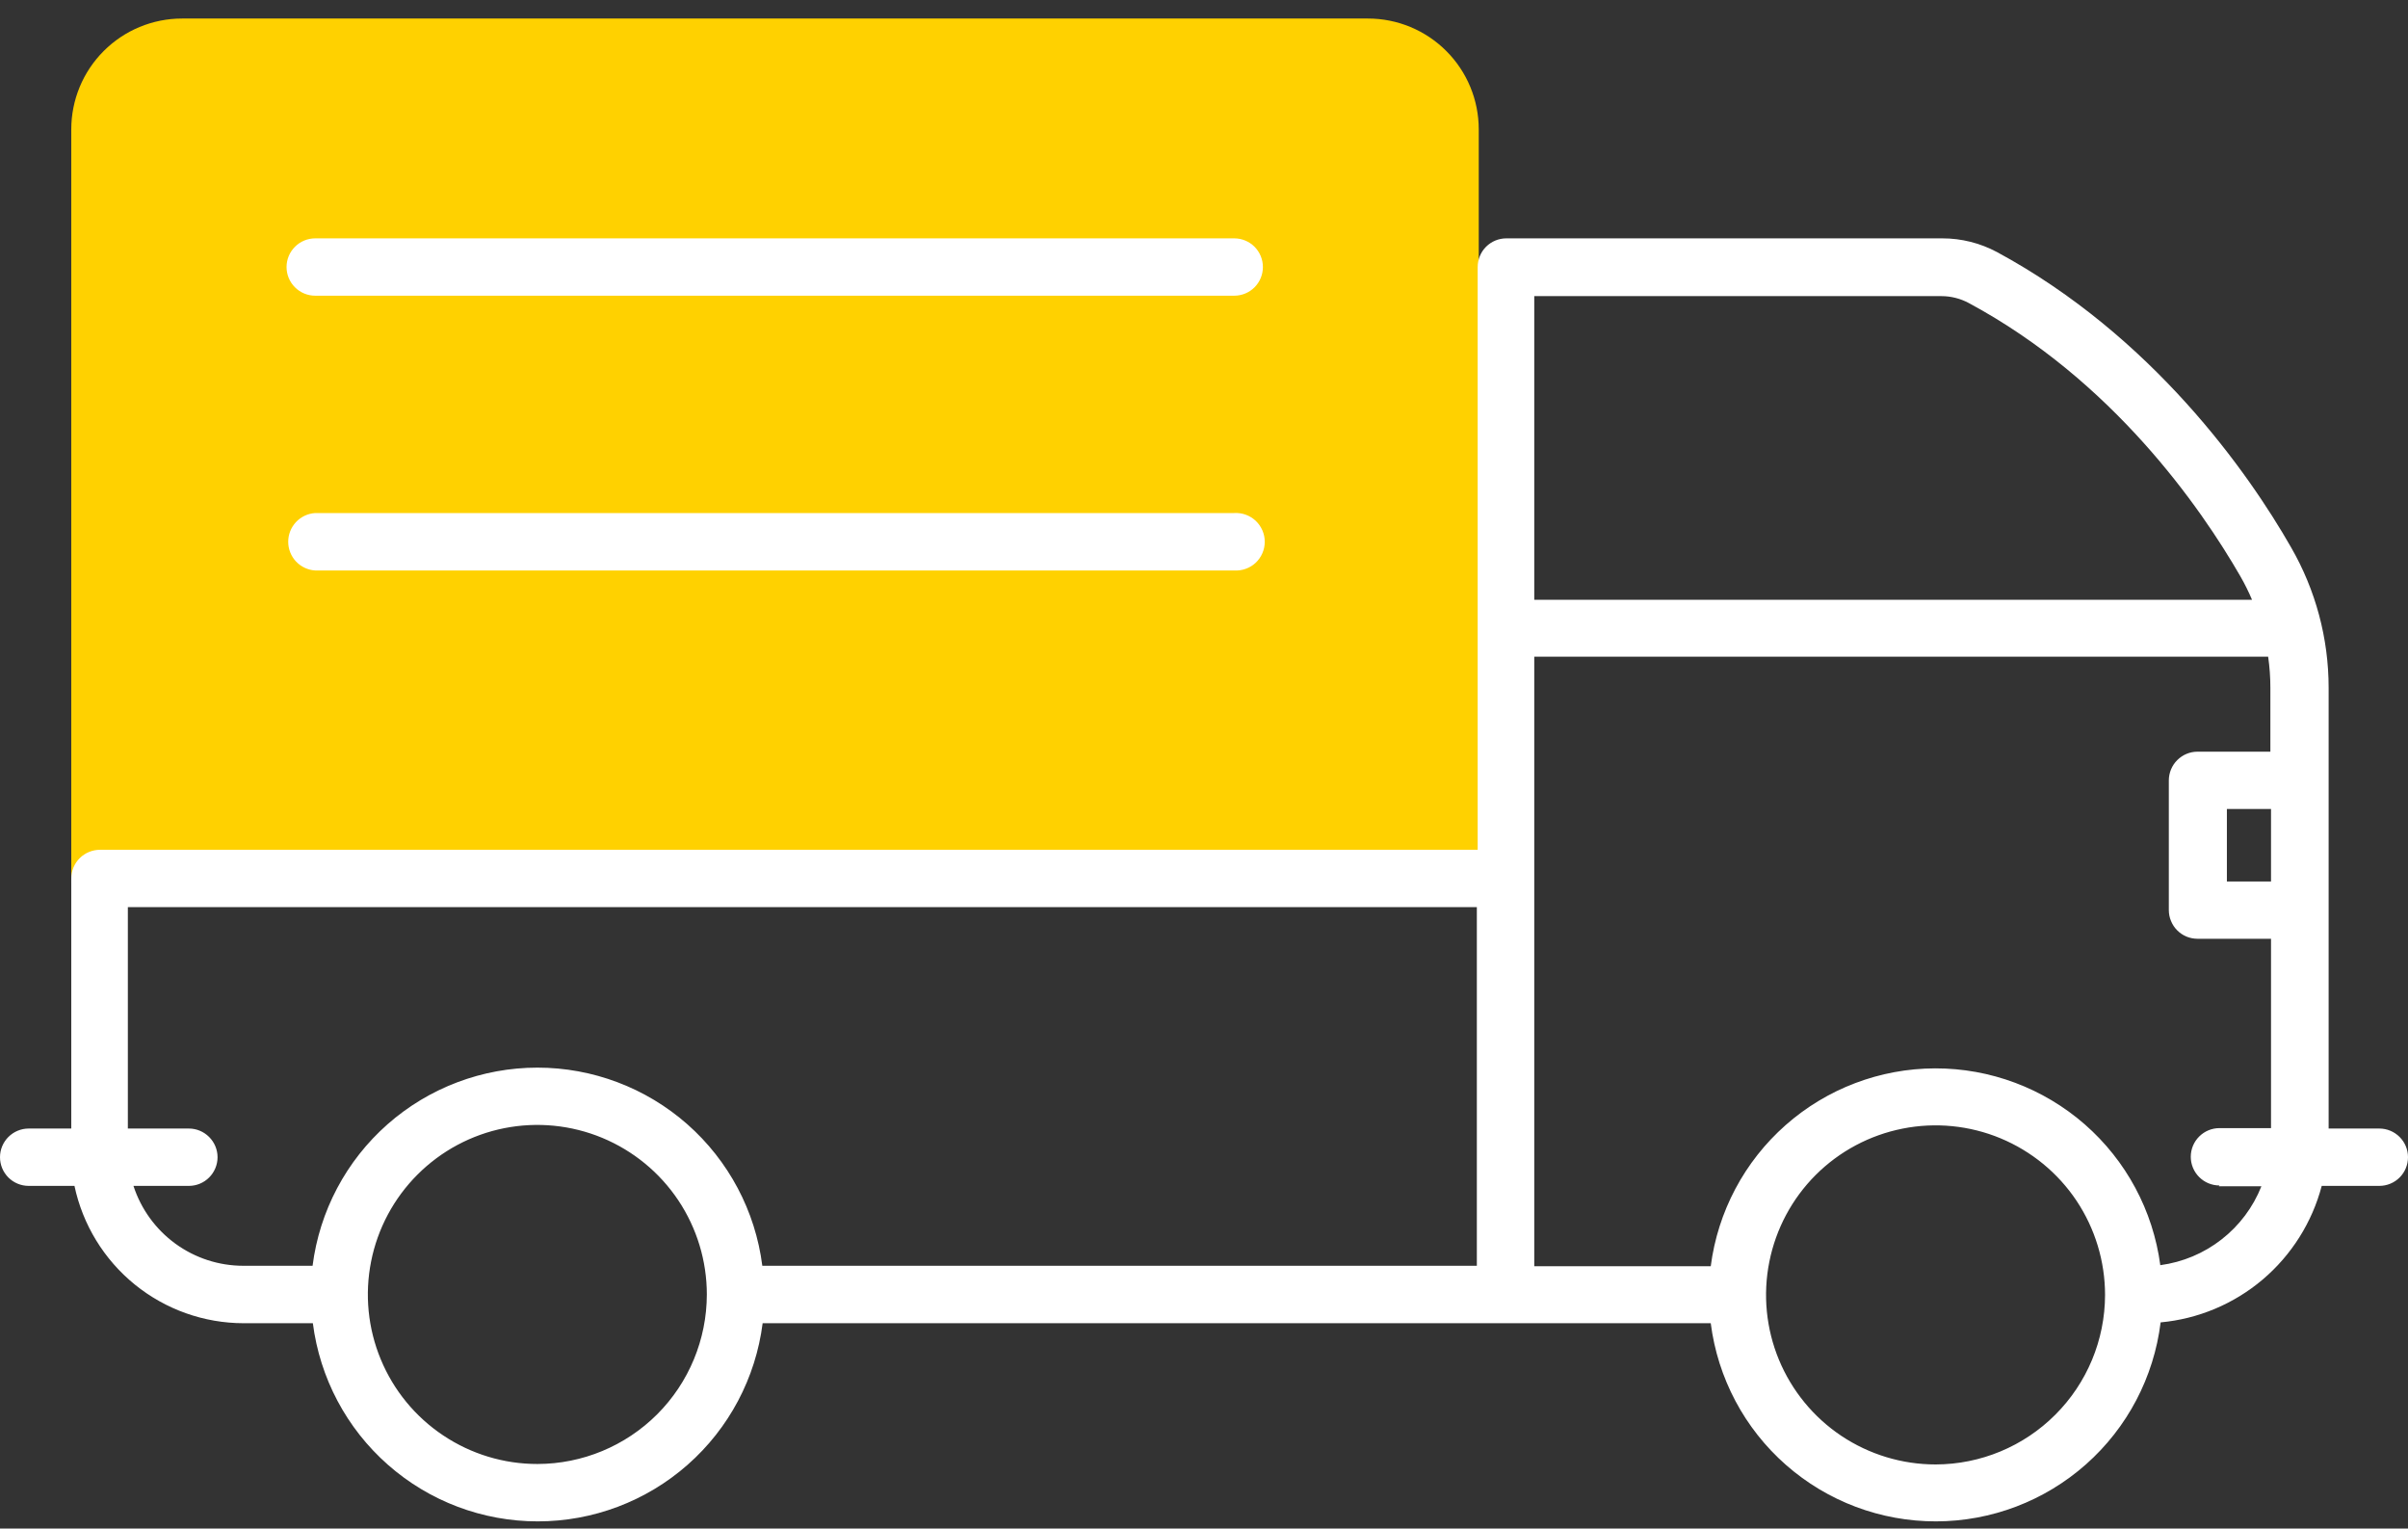 <?xml version="1.0" encoding="UTF-8"?> <svg xmlns="http://www.w3.org/2000/svg" width="52" height="33" viewBox="0 0 52 33" fill="none"><rect x="0" y="0" width="52" height="33" fill="#333333" stroke="none"/><path d="M31.933 19.066H1.539V2.793C1.539 2.158 1.791 1.549 2.24 1.101C2.688 0.652 3.297 0.4 3.932 0.4H29.541C30.175 0.4 30.784 0.652 31.232 1.101C31.681 1.549 31.933 2.158 31.933 2.793V19.066Z" fill="#FFD100"></path><path d="M51.4 24.364H50.286V14.847C50.286 13.783 50.006 12.737 49.474 11.815C48.554 10.205 46.483 7.256 43.123 5.441C42.759 5.247 42.354 5.145 41.942 5.146H32.529C32.365 5.146 32.207 5.211 32.091 5.327C31.975 5.443 31.91 5.601 31.91 5.765V18.346H2.16C2.079 18.346 1.998 18.362 1.923 18.393C1.847 18.424 1.779 18.469 1.721 18.527C1.663 18.584 1.618 18.653 1.586 18.728C1.555 18.803 1.539 18.884 1.539 18.965V24.364H0.619C0.455 24.364 0.297 24.43 0.181 24.546C0.065 24.662 0 24.819 0 24.983C0 25.147 0.065 25.305 0.181 25.421C0.297 25.537 0.455 25.602 0.619 25.602H1.608C1.786 26.44 2.245 27.191 2.91 27.731C3.575 28.271 4.405 28.566 5.261 28.567H6.756C6.907 29.749 7.483 30.836 8.377 31.623C9.271 32.411 10.421 32.845 11.613 32.845C12.804 32.845 13.955 32.411 14.849 31.623C15.743 30.836 16.319 29.749 16.469 28.567H36.943C37.094 29.751 37.671 30.839 38.567 31.626C39.463 32.414 40.616 32.847 41.809 32.845C43.002 32.843 44.153 32.405 45.046 31.614C45.939 30.823 46.512 29.733 46.658 28.549C47.47 28.474 48.24 28.151 48.862 27.624C49.484 27.096 49.929 26.391 50.137 25.602H51.381C51.545 25.602 51.703 25.537 51.819 25.421C51.935 25.305 52 25.147 52 24.983C52 24.819 51.935 24.662 51.819 24.546C51.703 24.43 51.545 24.364 51.381 24.364H51.4ZM11.606 31.606C10.882 31.607 10.174 31.392 9.572 30.99C8.969 30.588 8.5 30.017 8.223 29.348C7.945 28.679 7.873 27.943 8.014 27.233C8.155 26.523 8.504 25.87 9.016 25.358C9.528 24.846 10.18 24.497 10.89 24.356C11.6 24.215 12.336 24.288 13.005 24.565C13.674 24.843 14.246 25.312 14.648 25.914C15.05 26.517 15.264 27.224 15.264 27.948C15.262 28.918 14.877 29.848 14.191 30.534C13.505 31.219 12.576 31.605 11.606 31.606ZM31.892 27.327H16.462C16.312 26.145 15.736 25.059 14.842 24.271C13.948 23.484 12.797 23.049 11.606 23.049C10.415 23.049 9.264 23.484 8.37 24.271C7.476 25.059 6.9 26.145 6.75 27.327H5.254C4.727 27.327 4.214 27.16 3.788 26.85C3.362 26.54 3.045 26.103 2.882 25.602H4.079C4.243 25.602 4.4 25.537 4.516 25.421C4.632 25.305 4.698 25.147 4.698 24.983C4.698 24.819 4.632 24.662 4.516 24.546C4.4 24.43 4.243 24.364 4.079 24.364H2.761V19.584H31.892V27.327ZM41.924 6.393C42.131 6.393 42.335 6.445 42.517 6.543C45.618 8.21 47.523 10.955 48.381 12.443C48.475 12.607 48.559 12.776 48.632 12.949H33.132V6.393H41.924ZM41.8 31.616C41.076 31.616 40.368 31.402 39.765 31C39.163 30.598 38.694 30.026 38.416 29.357C38.139 28.688 38.066 27.952 38.208 27.242C38.349 26.532 38.697 25.879 39.209 25.367C39.721 24.855 40.374 24.507 41.084 24.366C41.794 24.224 42.53 24.297 43.199 24.574C43.868 24.852 44.44 25.321 44.842 25.923C45.244 26.526 45.458 27.234 45.458 27.958C45.456 28.927 45.07 29.857 44.384 30.542C43.699 31.228 42.769 31.614 41.8 31.616ZM47.914 25.611H48.834C48.655 26.063 48.358 26.459 47.974 26.758C47.59 27.058 47.134 27.249 46.651 27.314C46.494 26.136 45.914 25.055 45.019 24.273C44.124 23.492 42.976 23.062 41.787 23.065C40.599 23.068 39.452 23.503 38.561 24.289C37.67 25.075 37.095 26.158 36.943 27.337H33.132V14.178H48.98C49.012 14.399 49.028 14.623 49.028 14.847V16.228H47.454C47.29 16.228 47.133 16.294 47.017 16.41C46.901 16.525 46.836 16.683 46.835 16.846V19.648C46.835 19.73 46.851 19.81 46.883 19.885C46.914 19.96 46.959 20.029 47.017 20.086C47.074 20.143 47.142 20.189 47.217 20.22C47.292 20.251 47.373 20.267 47.454 20.267H49.042V24.355H47.928C47.764 24.355 47.607 24.42 47.491 24.536C47.374 24.652 47.309 24.81 47.309 24.974C47.309 25.138 47.374 25.296 47.491 25.412C47.607 25.528 47.764 25.593 47.928 25.593L47.914 25.611ZM49.042 19.03H48.089V17.465H49.042V19.03Z" fill="white"></path><path d="M26.653 6.384H6.807C6.643 6.384 6.486 6.319 6.37 6.203C6.253 6.087 6.188 5.929 6.188 5.765C6.188 5.601 6.253 5.443 6.37 5.327C6.486 5.211 6.643 5.146 6.807 5.146H26.653C26.817 5.146 26.975 5.211 27.091 5.327C27.207 5.443 27.272 5.601 27.272 5.765C27.272 5.929 27.207 6.087 27.091 6.203C26.975 6.319 26.817 6.384 26.653 6.384Z" fill="white"></path><path d="M26.653 12.316H6.807C6.649 12.307 6.501 12.237 6.392 12.122C6.284 12.007 6.224 11.854 6.224 11.696C6.224 11.538 6.284 11.386 6.392 11.271C6.501 11.155 6.649 11.086 6.807 11.076H26.653C26.738 11.071 26.823 11.083 26.902 11.112C26.982 11.141 27.055 11.186 27.117 11.244C27.178 11.302 27.227 11.372 27.261 11.45C27.295 11.528 27.312 11.611 27.312 11.696C27.312 11.781 27.295 11.865 27.261 11.943C27.227 12.021 27.178 12.091 27.117 12.149C27.055 12.207 26.982 12.252 26.902 12.28C26.823 12.309 26.738 12.321 26.653 12.316Z" fill="white"></path></svg> 